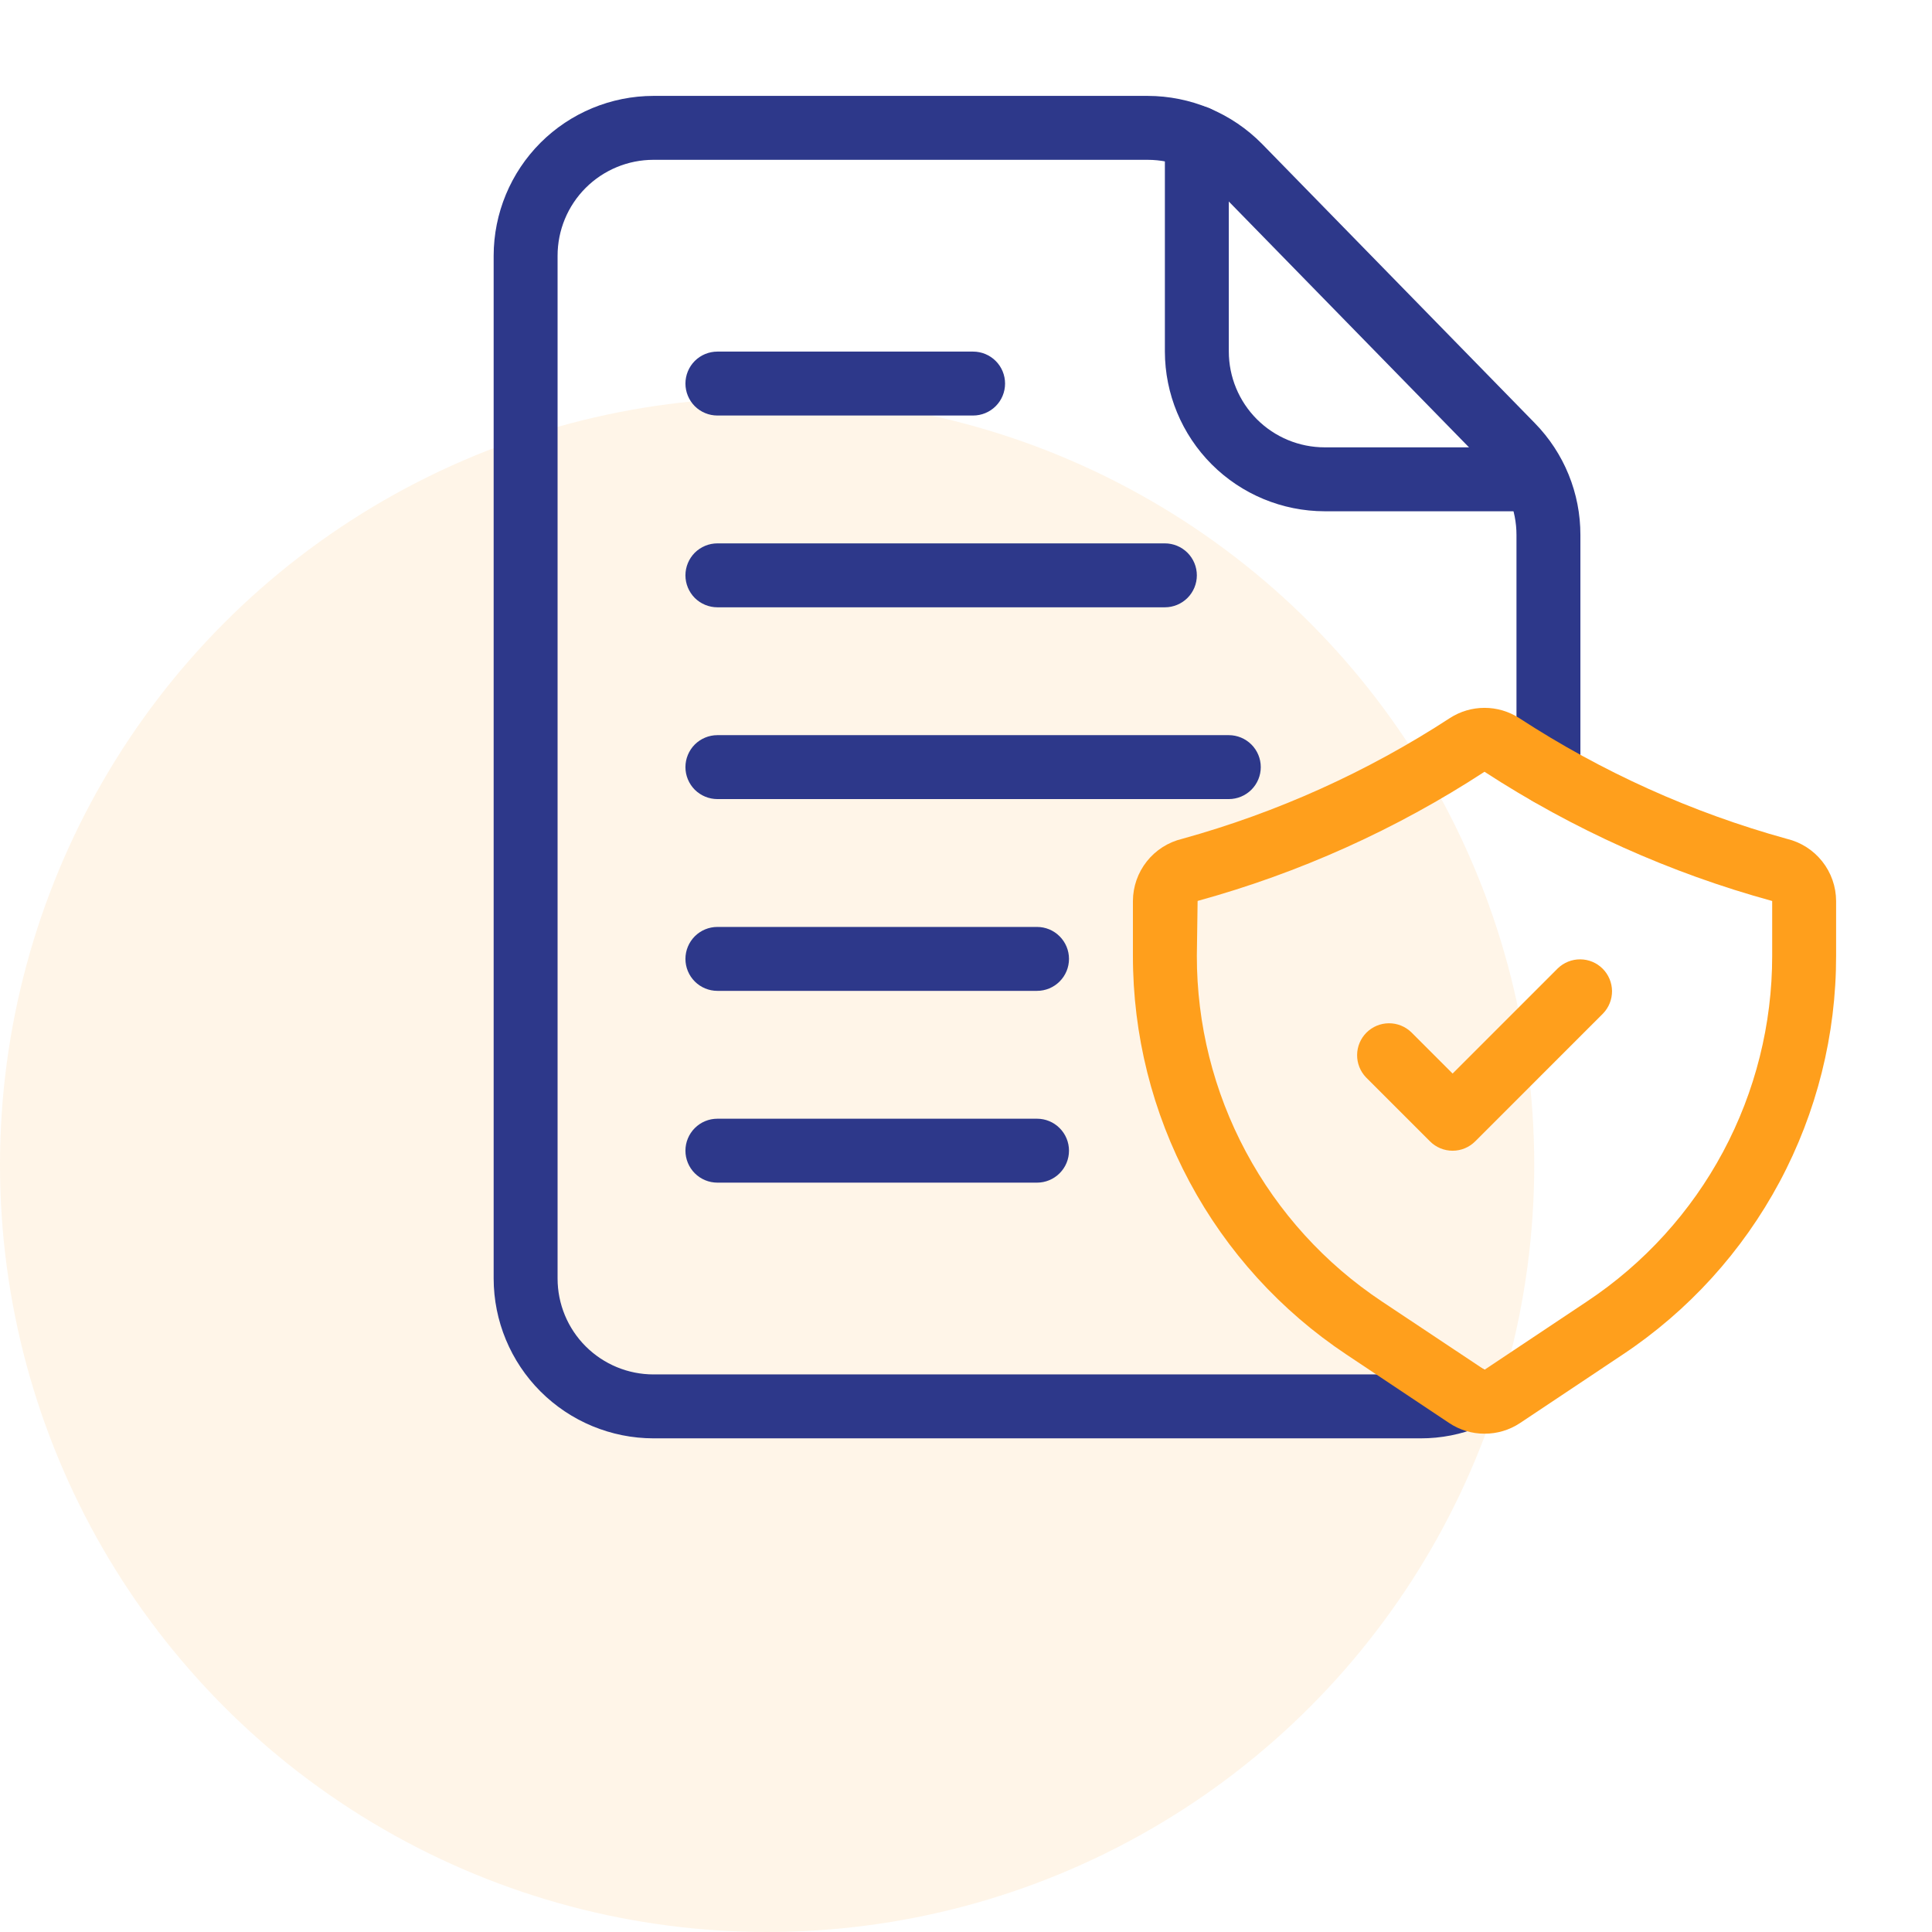 <svg width="68" height="68" viewBox="0 0 68 68" fill="none" xmlns="http://www.w3.org/2000/svg">
<circle cx="27" cy="41" r="27" fill="#FF9F1C" fill-opacity="0.1"/>
<path d="M50 50.625H23C21.509 50.623 20.079 50.03 19.024 48.975C17.97 47.921 17.377 46.491 17.375 45V9C17.377 7.509 17.97 6.079 19.024 5.024C20.079 3.97 21.509 3.377 23 3.375H40.392C41.142 3.376 41.883 3.525 42.574 3.815C43.265 4.104 43.891 4.529 44.417 5.062L54.022 14.894C55.052 15.946 55.628 17.36 55.625 18.832V27.214C55.625 27.512 55.507 27.798 55.295 28.009C55.084 28.22 54.798 28.339 54.5 28.339C54.202 28.339 53.916 28.22 53.705 28.009C53.493 27.798 53.375 27.512 53.375 27.214V18.832C53.376 17.949 53.03 17.101 52.412 16.47L42.806 6.638C42.491 6.317 42.115 6.062 41.701 5.888C41.287 5.715 40.842 5.625 40.392 5.625H23C22.105 5.625 21.247 5.981 20.613 6.614C19.981 7.246 19.625 8.105 19.625 9V45C19.625 45.895 19.981 46.754 20.613 47.386C21.247 48.019 22.105 48.375 23 48.375H50C50.424 48.377 50.845 48.294 51.237 48.133C51.514 48.02 51.823 48.02 52.099 48.135C52.374 48.25 52.593 48.47 52.706 48.746C52.82 49.022 52.819 49.331 52.704 49.607C52.589 49.882 52.37 50.101 52.094 50.214C51.429 50.487 50.718 50.627 50 50.625Z" fill="#2D388A"/>
<path d="M54.039 17.995H46.625C45.134 17.993 43.704 17.4 42.65 16.346C41.595 15.291 41.002 13.861 41 12.37V4.844C41 4.545 41.118 4.259 41.33 4.048C41.541 3.837 41.827 3.719 42.125 3.719C42.423 3.719 42.709 3.837 42.92 4.048C43.132 4.259 43.25 4.545 43.25 4.844V12.37C43.25 13.265 43.606 14.124 44.239 14.757C44.871 15.389 45.73 15.745 46.625 15.745H54.039C54.337 15.745 54.623 15.864 54.834 16.075C55.045 16.285 55.164 16.572 55.164 16.87C55.164 17.168 55.045 17.454 54.834 17.666C54.623 17.877 54.337 17.995 54.039 17.995Z" fill="#2D388A"/>
<path d="M52.25 50.461C51.806 50.462 51.373 50.331 51.004 50.084L47.39 47.675C45.077 46.136 43.18 44.05 41.869 41.601C40.557 39.151 39.873 36.416 39.875 33.638V31.712C39.877 31.206 40.049 30.715 40.364 30.318C40.678 29.922 41.116 29.642 41.609 29.524C44.95 28.6 48.128 27.166 51.032 25.273C51.395 25.038 51.818 24.914 52.25 24.914C52.682 24.914 53.105 25.038 53.468 25.273C56.372 27.166 59.55 28.601 62.891 29.524C63.384 29.642 63.822 29.922 64.136 30.318C64.451 30.715 64.623 31.206 64.625 31.712V33.638C64.628 36.417 63.944 39.153 62.633 41.603C61.321 44.053 59.424 46.141 57.11 47.679L53.498 50.088C53.128 50.333 52.694 50.463 52.25 50.461ZM52.25 27.163C49.14 29.192 45.733 30.726 42.152 31.71L42.125 33.638C42.122 36.046 42.715 38.418 43.852 40.541C44.988 42.664 46.632 44.474 48.638 45.807L52.25 48.211L55.862 45.803C57.867 44.469 59.511 42.661 60.647 40.539C61.783 38.416 62.377 36.045 62.375 33.638V31.712C58.785 30.728 55.37 29.194 52.25 27.164V27.163Z" fill="#FF9F1C"/>
<path d="M51.127 40.502C50.828 40.502 50.542 40.383 50.331 40.172L48.081 37.922C47.877 37.71 47.763 37.426 47.766 37.131C47.768 36.836 47.886 36.554 48.095 36.345C48.304 36.136 48.586 36.018 48.881 36.016C49.176 36.013 49.46 36.127 49.672 36.331L51.127 37.786L54.831 34.081C55.044 33.877 55.328 33.763 55.623 33.766C55.918 33.768 56.2 33.886 56.408 34.095C56.617 34.304 56.735 34.586 56.738 34.881C56.74 35.176 56.627 35.46 56.422 35.672L51.922 40.172C51.711 40.383 51.425 40.502 51.127 40.502Z" fill="#FF9F1C"/>
<path d="M34.25 14.625H25.25C24.952 14.625 24.666 14.507 24.454 14.296C24.244 14.085 24.125 13.798 24.125 13.5C24.125 13.202 24.244 12.915 24.454 12.704C24.666 12.493 24.952 12.375 25.25 12.375H34.25C34.548 12.375 34.834 12.493 35.045 12.704C35.257 12.915 35.375 13.202 35.375 13.5C35.375 13.798 35.257 14.085 35.045 14.296C34.834 14.507 34.548 14.625 34.25 14.625Z" fill="#2D388A"/>
<path d="M41 21.375H25.25C24.952 21.375 24.666 21.256 24.454 21.046C24.244 20.834 24.125 20.548 24.125 20.25C24.125 19.952 24.244 19.666 24.454 19.454C24.666 19.244 24.952 19.125 25.25 19.125H41C41.298 19.125 41.584 19.244 41.795 19.454C42.007 19.666 42.125 19.952 42.125 20.25C42.125 20.548 42.007 20.834 41.795 21.046C41.584 21.256 41.298 21.375 41 21.375Z" fill="#2D388A"/>
<path d="M43.25 28.125H25.25C24.952 28.125 24.666 28.006 24.454 27.796C24.244 27.584 24.125 27.298 24.125 27C24.125 26.702 24.244 26.416 24.454 26.204C24.666 25.994 24.952 25.875 25.25 25.875H43.25C43.548 25.875 43.834 25.994 44.045 26.204C44.257 26.416 44.375 26.702 44.375 27C44.375 27.298 44.257 27.584 44.045 27.796C43.834 28.006 43.548 28.125 43.25 28.125Z" fill="#2D388A"/>
<path d="M36.5 34.875H25.25C24.952 34.875 24.666 34.757 24.454 34.545C24.244 34.334 24.125 34.048 24.125 33.75C24.125 33.452 24.244 33.166 24.454 32.955C24.666 32.743 24.952 32.625 25.25 32.625H36.5C36.798 32.625 37.084 32.743 37.295 32.955C37.507 33.166 37.625 33.452 37.625 33.75C37.625 34.048 37.507 34.334 37.295 34.545C37.084 34.757 36.798 34.875 36.5 34.875Z" fill="#2D388A"/>
<path d="M36.5 41.625H25.25C24.952 41.625 24.666 41.507 24.454 41.295C24.244 41.084 24.125 40.798 24.125 40.5C24.125 40.202 24.244 39.916 24.454 39.705C24.666 39.493 24.952 39.375 25.25 39.375H36.5C36.798 39.375 37.084 39.493 37.295 39.705C37.507 39.916 37.625 40.202 37.625 40.5C37.625 40.798 37.507 41.084 37.295 41.295C37.084 41.507 36.798 41.625 36.5 41.625Z" fill="#2D388A"/>
</svg>

